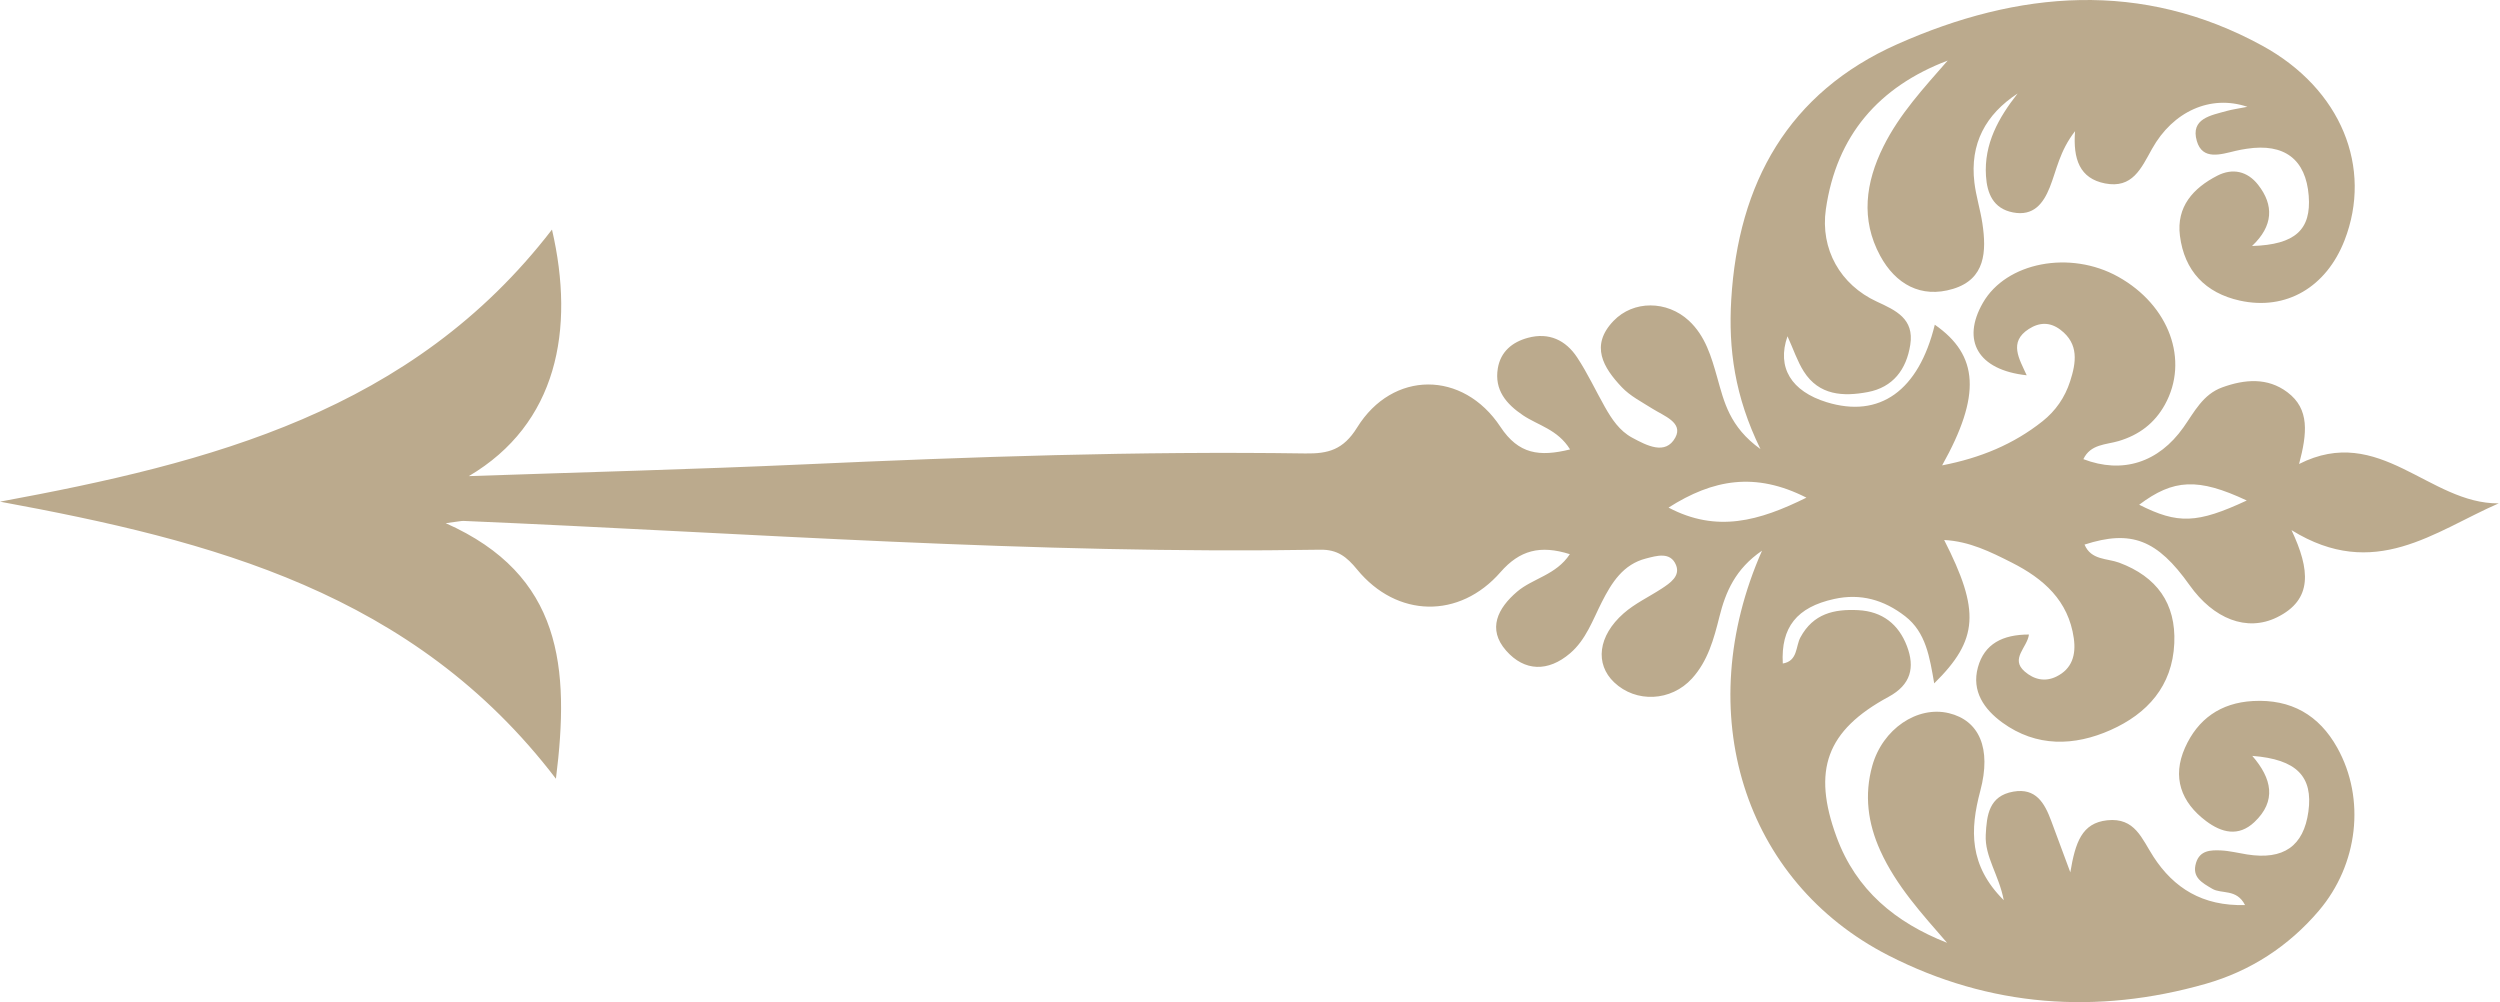 <?xml version="1.0" encoding="UTF-8"?> <svg xmlns="http://www.w3.org/2000/svg" width="1801" height="722" viewBox="0 0 1801 722" fill="none"> <path d="M337.75 342.997C418.46 340.217 499.2 338.147 579.87 334.507C699.99 329.077 820.12 324.897 940.37 326.667C956.8 326.907 967.69 324.097 977.68 307.967C1003.19 266.777 1053.96 266.707 1080.9 307.477C1094 327.307 1109.02 329.187 1131.08 323.767C1122.23 309.387 1108.06 306.487 1097.2 299.197C1085.09 291.057 1076.44 280.937 1079.03 265.357C1081.02 253.377 1089.38 246.417 1100.73 243.357C1115.89 239.267 1127.96 245.047 1136.17 257.467C1143.66 268.797 1149.42 281.257 1156.13 293.117C1161.09 301.887 1166.68 310.377 1175.82 315.307C1186.25 320.927 1199.87 328.177 1206.91 315.207C1212.77 304.407 1198.61 299.607 1190.36 294.387C1182.74 289.567 1174.32 285.277 1168.26 278.847C1155.05 264.847 1145.33 248.987 1162.35 231.207C1176.72 216.197 1200.94 216.467 1216.63 230.977C1228.57 242.017 1232.85 257.007 1237.08 271.937C1242.02 289.387 1245.85 307.397 1268.24 323.527C1249.66 285.547 1245.09 251.247 1247.18 215.927C1252.17 131.797 1288.4 66.687 1366.91 31.797C1453.93 -6.873 1542.97 -14.583 1629.8 32.947C1686.86 64.187 1709.29 120.917 1689.02 173.097C1675.89 206.887 1646.96 223.927 1613.56 216.557C1588.74 211.077 1573.61 195.107 1570.42 169.857C1567.78 148.927 1579.98 135.477 1597.36 126.557C1608.39 120.897 1619.04 123.317 1626.7 133.077C1638.3 147.837 1637.67 162.807 1622.36 177.217C1653.61 176.287 1665.09 165.357 1663.2 141.067C1661.16 114.787 1645.69 103.027 1618.59 107.157C1615.89 107.567 1613.19 108.047 1610.54 108.677C1599.85 111.227 1586.69 115.667 1582.6 101.617C1577.87 85.377 1592.75 83.137 1604.08 79.947C1607.99 78.847 1612.07 78.317 1619.03 76.947C1592.51 67.977 1565.38 80.207 1550.32 107.237C1542.47 121.317 1536.22 135.997 1516.45 132.137C1498.27 128.577 1493.31 114.707 1494.87 94.497C1483.66 108.897 1481.62 122.557 1476.65 134.957C1471.96 146.667 1464.91 155.907 1450.13 153.027C1435.79 150.237 1431.5 139.197 1430.7 126.787C1429.19 103.577 1439.8 84.797 1453.51 67.337C1430.48 82.437 1418.98 103.437 1422.36 131.527C1423.55 141.417 1426.64 151.067 1428.12 160.947C1431.12 181.077 1430.34 201.007 1406.99 208.097C1383.81 215.137 1365.5 204.627 1354.45 184.207C1340.31 158.067 1343.95 131.477 1356.77 105.617C1368.42 82.117 1386.1 63.147 1403.12 43.627C1353.4 62.527 1323 97.677 1315.36 150.687C1311.19 179.577 1325.86 205.167 1351.97 217.237C1365.77 223.617 1379.1 229.577 1376.16 248.377C1373.36 266.287 1363.67 279.037 1345.51 282.457C1327.97 285.757 1310.43 284.947 1299.43 267.567C1294.8 260.257 1292.04 251.767 1287.71 242.247C1279.77 264.897 1290.67 281.927 1315.85 289.717C1354.15 301.567 1382.21 281.487 1393.83 233.917C1425.48 255.917 1427.35 284.817 1399.11 335.257C1426.73 329.897 1450.51 320.077 1471.4 303.507C1480.9 295.977 1487.59 286.267 1491.31 274.717C1495.68 261.157 1497.8 247.787 1484.36 237.577C1477.01 231.997 1469.36 231.977 1461.54 237.007C1446.82 246.487 1454.72 258.567 1460.03 270.357C1424.78 266.547 1412.89 245.287 1428.5 218.127C1445.3 188.887 1491.26 180.037 1525.93 199.367C1562.76 219.897 1577.28 259.627 1559.57 291.537C1552.14 304.937 1540.99 313.377 1526.19 317.757C1517.15 320.427 1506 319.877 1500.86 330.777C1529 341.567 1555.03 333.287 1572.99 307.837C1580.82 296.737 1586.97 284.087 1600.96 279.037C1617.12 273.197 1633.52 271.797 1647.86 282.577C1663.95 294.667 1662.1 312.147 1656.26 334.257C1714.23 304.897 1749.96 363.097 1800.05 362.627C1753.71 382.817 1710.62 418.957 1650.81 381.907C1664.19 410.327 1666.32 431.997 1640.29 444.747C1618.59 455.377 1594.66 445.877 1577.38 421.557C1554.07 388.727 1535.43 381.447 1501.7 392.317C1506.42 403.647 1518.05 402.147 1526.63 405.337C1553.84 415.487 1567.62 434.757 1566.36 463.407C1565 494.397 1546.78 514.207 1520.47 525.917C1494.37 537.537 1467.09 538.377 1442.53 520.567C1429.43 511.057 1420.18 497.947 1424.88 480.767C1429.55 463.707 1442.82 457.117 1461.65 457.107C1460.47 466.497 1447.99 474.527 1458.55 483.727C1465.35 489.647 1473.31 491.377 1481.38 487.427C1492.79 481.847 1495.65 471.687 1493.97 459.827C1490.11 432.587 1472.14 416.857 1449.21 405.257C1433.99 397.557 1418.71 389.947 1400.57 389.017C1426.47 439.847 1425.47 460.777 1393.4 492.297C1390.13 473.367 1387.45 455.557 1372.48 443.947C1357.19 432.097 1340.38 427.307 1321.31 431.507C1294.46 437.407 1282.89 451.867 1284.32 477.997C1295.22 476.187 1293.51 465.667 1297.03 459.157C1306.27 442.047 1321.29 438.657 1338.68 439.557C1356.1 440.457 1367.77 449.747 1373.75 465.437C1379.61 480.827 1376.67 493.267 1360.49 502.017C1315.6 526.307 1305.43 554.947 1323.06 602.957C1337.13 641.277 1365.53 664.577 1402.66 679.197C1384.66 658.397 1366.12 638.277 1354.6 612.897C1345.56 592.987 1342.95 572.637 1348.78 551.717C1356.21 525.067 1381.3 508.277 1404.02 513.777C1425.7 519.017 1434.81 538.917 1426.61 569.707C1419.11 597.857 1418.44 623.537 1443.51 648.507C1440.01 630.207 1429.74 617.157 1430.53 601.477C1431.24 587.277 1432.82 573.377 1450.41 570.287C1466.71 567.427 1472.94 578.597 1477.66 591.267C1481.43 601.377 1485.17 611.497 1491.46 628.427C1495.08 606.827 1499.76 592.897 1518.01 590.937C1538.1 588.787 1542.91 604.217 1551.42 617.287C1565.95 639.627 1586.6 652.887 1617.32 651.997C1611.22 640.037 1600.45 644.267 1593.7 640.267C1586.51 636.017 1578.8 632.087 1582.04 621.547C1584.8 612.557 1592.58 612.327 1599.86 612.647C1606.18 612.927 1612.45 614.537 1618.74 615.537C1645.05 619.697 1659.54 609.577 1662.97 584.647C1666.43 559.507 1654.61 546.997 1622.54 544.537C1636.74 560.887 1640.16 577.037 1624.06 592.237C1612.57 603.087 1600.35 599.797 1589.33 591.547C1571.17 577.957 1564.64 559.817 1574.08 538.657C1583.28 518.017 1599.69 506.307 1623.02 505.017C1650.5 503.507 1670.65 515.117 1683.79 538.707C1704.3 575.537 1698.82 622.807 1670.47 656.117C1648.62 681.787 1621.08 699.587 1589 708.747C1510.5 731.157 1433.19 725.447 1360.64 688.397C1255.9 634.917 1217.89 513.227 1269.37 396.697C1250.16 409.837 1243.14 426.367 1238.64 444.377C1234.65 460.367 1230.34 476.187 1218.93 488.767C1203.86 505.367 1178.55 506.507 1162.82 491.547C1148.92 478.327 1151.15 458.157 1169.66 441.867C1177.74 434.757 1187.89 430.027 1197 424.077C1203.18 420.037 1210.65 414.997 1207.4 407.057C1203.4 397.257 1193.42 400.387 1185.84 402.317C1169.33 406.507 1161.08 419.667 1153.92 433.797C1147.37 446.727 1142.52 460.887 1131.07 470.657C1115.29 484.127 1098.29 483.817 1085.02 468.727C1071.26 453.087 1079.02 438.097 1092.94 426.217C1104.21 416.607 1121.03 414.267 1130.91 399.227C1109.55 392.457 1094.75 396.397 1080.98 412.157C1051.38 446.067 1006.27 445.137 977.68 410.287C970.13 401.077 963.51 395.797 951.02 396.007C745.03 399.457 539.65 384.047 334.06 375.277C332.28 375.197 330.47 375.697 321.11 376.907C405.11 414.227 410.53 481.007 400.49 561.007C297.97 426.657 152.08 389.417 0 361.397C151.46 333.387 296.87 296.417 397.65 165.387C414.39 237.607 401.38 305.477 337.75 342.997ZM1301.34 358.507C1264.59 339.817 1234.1 345.237 1202.01 365.667C1236.77 384.007 1267.35 375.327 1301.34 358.507ZM1618.57 360.567C1583.44 344.057 1565.73 345.057 1541.06 363.607C1568.92 377.657 1582.66 377.267 1618.57 360.567Z" fill="#BBAA8D"></path> </svg> 